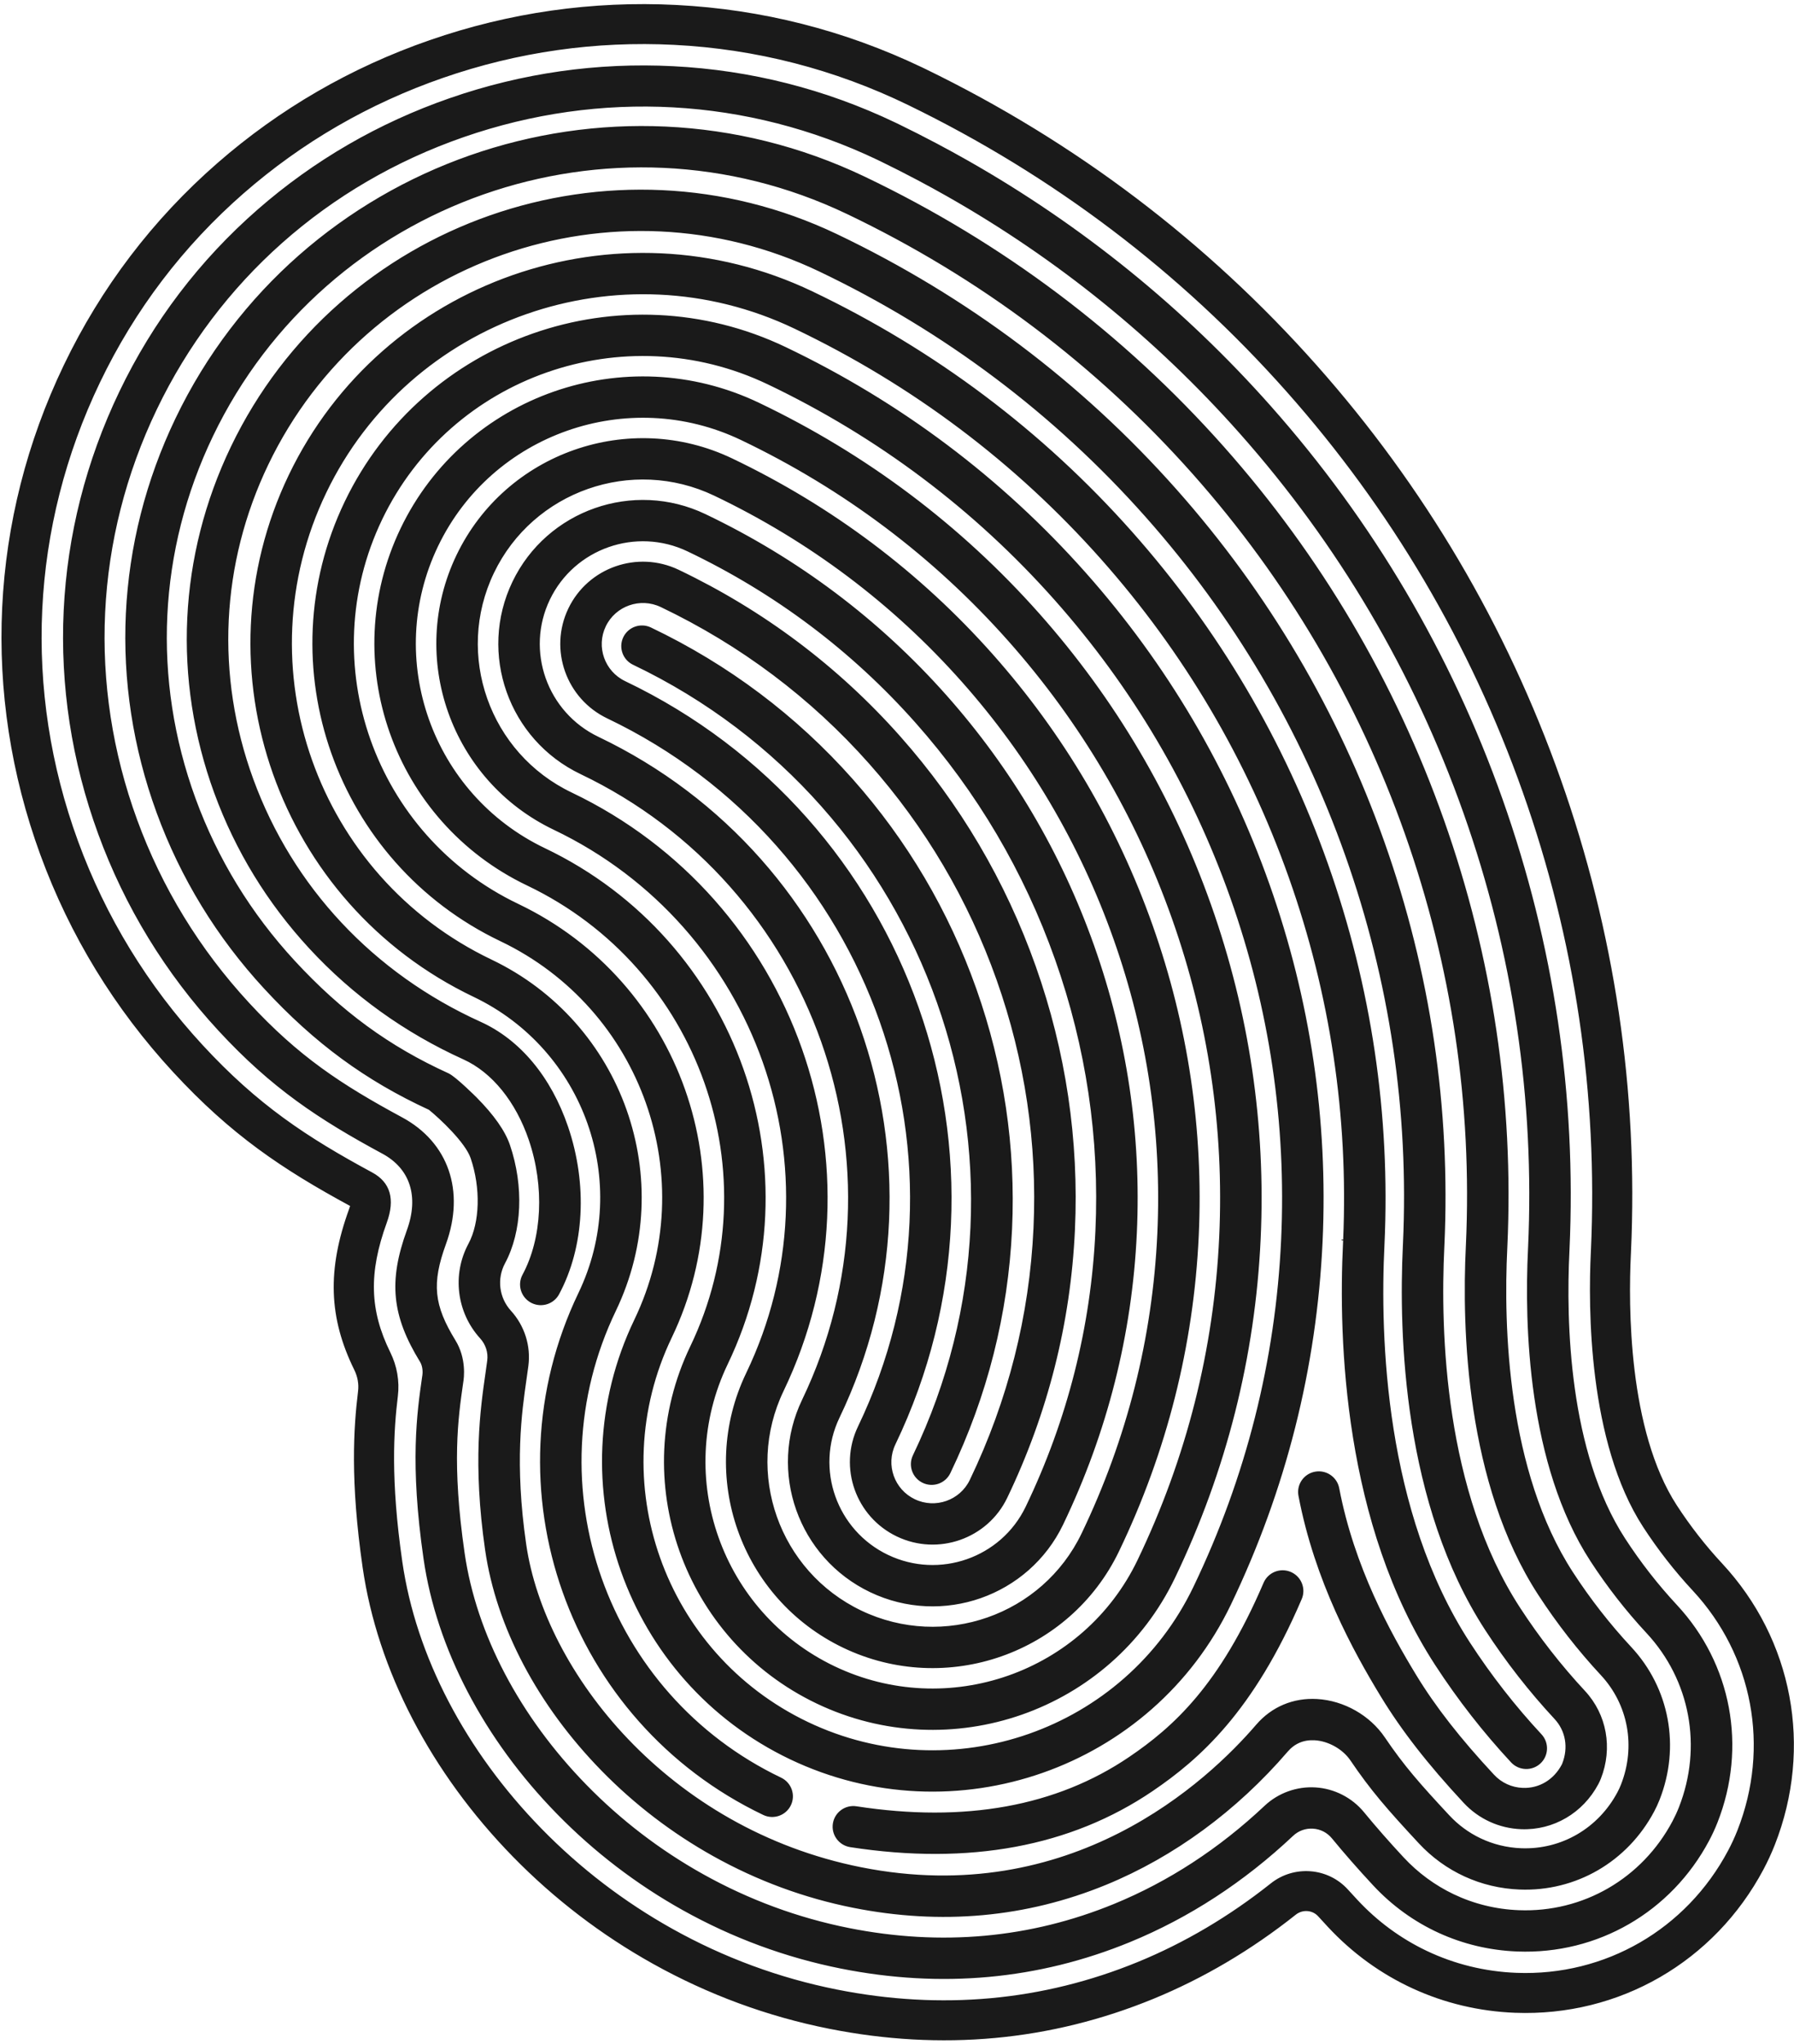 <?xml version="1.0" encoding="UTF-8"?> <svg xmlns="http://www.w3.org/2000/svg" width="374" height="426" viewBox="0 0 374 426" fill="none"><path d="M203.536 206.099C197.804 189.912 189.136 175.211 177.773 162.406C166.007 149.147 151.853 138.512 135.706 130.799C133.552 129.77 130.971 130.674 129.941 132.819C128.91 134.965 129.822 137.54 131.976 138.568C193.633 168.023 219.806 241.942 190.319 303.344C189.289 305.488 190.201 308.062 192.355 309.091C194.509 310.121 197.091 309.215 198.12 307.07C205.843 290.991 210.171 273.877 210.986 256.209C211.773 239.144 209.267 222.284 203.536 206.099ZM50.815 40.28C62.958 29.673 76.926 21.585 92.328 16.242C107.909 10.835 124.138 8.518 140.563 9.353C157.57 10.218 173.98 14.436 189.338 21.9C219.513 36.56 246.051 56.655 268.213 81.63C289.941 106.116 306.504 134.194 317.442 165.082C328.369 195.943 333.153 228.121 331.66 260.719L331.644 261.052C331.092 272.368 331.047 300.601 342.558 318.307C345.626 323.024 349.092 327.469 352.863 331.521C365.442 345.041 369.025 364.194 362.213 381.508C361.647 382.949 360.99 384.374 360.261 385.744C351.534 402.171 334.635 411.936 316.162 411.229C309.541 410.976 303.176 409.393 297.373 406.622C292.024 404.067 287.151 400.499 282.997 396.031C282.315 395.298 281.648 394.574 280.993 393.852C276.841 389.28 269.782 388.724 264.925 392.586C256.288 399.449 246.981 404.953 237.259 408.942C217.367 417.106 196.231 419.044 174.438 414.703C162.452 412.316 150.919 408.059 140.159 402.048C130.122 396.443 120.957 389.432 112.922 381.211C97.032 364.959 86.717 345.194 83.874 325.556C81.399 308.451 82.078 298.113 82.943 291.016C83.323 287.907 82.777 284.749 81.366 281.885C77.051 273.134 76.838 265.309 80.626 254.879C82.41 249.97 81.391 246.444 77.598 244.396C63.916 237.009 53.747 230.298 42.264 217.86C30.786 205.426 22.038 191.121 16.267 175.337C4.746 143.827 6.375 109.861 20.852 79.693C28.114 64.558 38.195 51.298 50.813 40.278L50.815 40.28ZM8.415 178.184C14.566 195.005 23.887 210.25 36.115 223.497C48.209 236.597 58.843 243.701 72.983 251.375C72.932 251.558 72.862 251.777 72.767 252.039C68.18 264.665 68.509 274.688 73.863 285.552C74.558 286.963 74.829 288.501 74.644 290.004C73.715 297.612 72.985 308.662 75.601 326.739C78.693 348.108 89.822 369.517 106.935 387.023C115.534 395.818 125.339 403.318 136.078 409.317C147.602 415.755 159.961 420.315 172.809 422.874C196.247 427.542 219.006 425.447 240.45 416.647C250.899 412.359 260.889 406.455 270.142 399.102C271.558 397.977 273.603 398.125 274.799 399.44C275.475 400.185 276.166 400.936 276.867 401.691C287.047 412.639 300.891 418.982 315.849 419.553C337.558 420.385 357.407 408.926 367.649 389.649C368.524 388.003 369.312 386.29 369.996 384.558C377.989 364.241 373.771 341.749 358.988 325.863C355.545 322.163 352.376 318.098 349.572 313.784C339.385 298.114 339.479 271.977 339.994 261.46L340.01 261.114C341.551 227.436 336.611 194.197 325.324 162.319C314.026 130.413 296.916 101.411 274.471 76.117C251.575 50.316 224.163 29.556 192.994 14.413C192.721 14.282 192.449 14.151 192.177 14.02C176.039 6.312 158.813 1.942 140.978 1.035C123.471 0.145 106.174 2.614 89.569 8.375C73.15 14.072 58.255 22.699 45.299 34.014C31.825 45.78 21.062 59.938 13.309 76.096C-2.145 108.296 -3.882 144.552 8.413 178.184L8.415 178.184ZM96.653 28.585C125.203 18.679 155.803 20.363 182.916 33.315C183.144 33.424 183.375 33.535 183.602 33.646C186.16 34.888 188.727 36.191 191.233 37.519C193.325 38.626 195.43 39.78 197.487 40.948C220.391 53.95 240.882 70.548 258.393 90.28C278.996 113.498 294.702 140.124 305.075 169.417C315.438 198.684 319.975 229.199 318.559 260.109L318.545 260.428C317.781 276.047 318.457 305.255 331.555 325.403C335.031 330.75 338.966 335.795 343.25 340.401C352.373 350.205 354.961 364.125 350.003 376.727C349.616 377.711 349.168 378.683 348.671 379.619C342.318 391.575 330.047 398.685 316.65 398.171C311.85 397.989 307.239 396.842 303.033 394.833C299.156 392.98 295.625 390.395 292.614 387.157C289.618 383.938 286.842 380.773 284.363 377.752C281.873 374.718 278.198 372.832 274.282 372.58C270.366 372.327 266.481 373.724 263.626 376.413C254.176 385.316 243.621 392.196 232.254 396.861C214.797 404.024 196.205 405.717 176.996 401.891C166.362 399.774 156.123 395.993 146.563 390.654C137.628 385.662 129.468 379.42 122.313 372.102C108.348 357.816 99.307 340.63 96.858 323.71C94.156 305.047 95.487 295.702 96.565 288.202C96.739 287.22 97.263 283.16 94.95 279.394C90.431 272.034 89.985 267.537 92.961 259.344C96.991 248.254 93.494 238.124 83.837 232.911C71.075 226.021 62.208 220.174 51.913 209.022C41.612 197.865 33.766 185.033 28.591 170.882L28.592 170.882C18.286 142.699 19.741 112.323 32.686 85.347C45.52 58.605 68.238 38.446 96.653 28.587L96.653 28.585ZM20.466 173.822C26.035 189.049 34.475 202.853 45.551 214.85C56.612 226.832 66.456 233.323 79.723 240.484C85.507 243.608 87.369 249.409 84.83 256.402C80.952 267.075 81.67 274.266 87.574 283.882C88.173 284.857 88.129 286.177 88.055 286.654C88.031 286.757 88.034 286.763 88.017 286.887L88.012 286.914C86.915 294.545 85.412 304.994 88.298 324.927C91.006 343.64 100.887 362.527 116.12 378.109C123.857 386.022 132.678 392.771 142.34 398.168C152.693 403.949 163.785 408.044 175.309 410.34C196.223 414.505 216.491 412.65 235.554 404.827C247.903 399.758 259.349 392.306 269.57 382.677C270.703 381.608 272.182 381.076 273.731 381.175C275.283 381.276 276.682 381.994 277.67 383.199C280.263 386.359 283.159 389.66 286.274 393.009C294.122 401.448 304.795 406.34 316.328 406.78C333.072 407.422 348.395 398.56 356.314 383.656C356.962 382.436 357.548 381.165 358.054 379.879C364.234 364.17 360.99 346.798 349.588 334.545C345.642 330.306 342.018 325.655 338.811 320.724C327.031 302.606 326.468 275.439 327.181 260.848L327.196 260.515C328.664 228.489 323.964 196.877 313.229 166.558C302.484 136.214 286.212 108.631 264.867 84.576C246.724 64.132 225.493 46.935 201.761 33.461C199.63 32.252 197.45 31.057 195.284 29.91C192.69 28.536 190.033 27.187 187.386 25.9C187.139 25.781 186.893 25.662 186.647 25.545C172.049 18.571 156.474 14.62 140.342 13.8C124.496 12.993 108.836 15.229 93.802 20.446C78.945 25.601 65.474 33.402 53.761 43.63C41.6 54.251 31.885 67.032 24.885 81.621C10.929 110.7 9.36 143.445 20.467 173.821L20.466 173.822ZM176.54 44.593C204.19 57.803 228.46 76.052 248.678 98.836C268.171 120.801 283.03 145.991 292.844 173.705C302.653 201.411 306.944 230.295 305.599 259.554L305.588 259.785C304.749 276.958 305.592 309.23 320.671 332.422C324.554 338.393 328.951 344.032 333.742 349.181C339.447 355.312 341.05 364.054 337.925 371.997C337.715 372.529 337.474 373.054 337.205 373.56C333.202 381.096 325.51 385.576 317.131 385.256C314.134 385.141 311.254 384.425 308.628 383.171C306.208 382.015 304.002 380.4 302.122 378.378C296.036 371.839 292.729 368.105 288.699 362.148C285.581 357.541 280.175 354.477 274.588 354.151C269.612 353.861 265.1 355.762 261.882 359.504C251.706 371.343 223.307 397.938 179.522 389.217C139.339 381.214 113.555 348.549 109.694 321.878C107.248 304.983 108.768 294.419 109.773 287.43C109.914 286.461 110.043 285.559 110.151 284.717C110.693 280.539 109.363 276.341 106.501 273.2C104.047 270.505 103.557 266.543 105.279 263.337C108.837 256.712 109.233 247.259 106.31 238.667C105.311 235.733 102.969 232.394 99.345 228.744C99.302 228.701 95.076 224.479 93.533 223.742C93.519 223.736 93.507 223.729 93.493 223.724C81.102 218.087 71.218 210.855 61.454 200.279C52.321 190.386 45.364 179.01 40.777 166.47C31.673 141.571 32.96 114.735 44.4 90.912C67.974 41.826 127.251 21.049 176.541 44.596L176.54 44.593ZM32.653 169.41C37.631 183.024 45.181 195.371 55.093 206.107C65.547 217.431 76.16 225.222 89.426 231.338C91.678 233.168 97.003 238.14 98.12 241.423C100.234 247.638 100.047 254.807 97.654 259.261C94.21 265.671 95.194 273.596 100.101 278.984C101.254 280.25 101.791 281.934 101.575 283.602C101.471 284.407 101.346 285.268 101.214 286.196C100.137 293.675 98.513 304.976 101.136 323.098C103.454 339.124 112.075 355.46 125.406 369.097C132.271 376.119 140.099 382.107 148.672 386.896C157.833 392.012 167.645 395.636 177.837 397.665C196.194 401.322 213.948 399.711 230.602 392.875C244.74 387.073 257.829 377.474 268.453 365.115C269.914 363.415 271.812 362.62 274.095 362.754C276.952 362.919 279.94 364.61 281.531 366.959C285.703 373.125 289.15 377.101 295.783 384.231C301.274 390.137 308.742 393.558 316.811 393.865C328.535 394.314 339.278 388.081 344.848 377.598C345.27 376.806 345.649 375.981 345.977 375.15C350.323 364.101 348.063 351.907 340.081 343.326C335.628 338.542 331.539 333.299 327.927 327.743C314.168 306.581 313.437 276.35 314.225 260.213L314.238 259.94C315.633 229.573 311.177 199.598 300.998 170.845C290.812 142.078 275.387 115.931 255.155 93.13C234.164 69.478 208.969 50.532 180.27 36.822C126.679 11.221 62.228 33.812 36.599 87.181C24.147 113.111 22.746 142.313 32.653 169.408L32.653 169.41ZM269.264 327.74C269.206 327.714 269.147 327.688 269.09 327.662C266.893 326.728 264.354 327.743 263.417 329.931C254.264 351.329 244.548 360.018 235.41 366.222C220.229 376.53 201.103 379.99 178.561 376.513C176.2 376.147 173.992 377.759 173.631 380.11C173.267 382.461 174.888 384.662 177.247 385.027C202.025 388.851 223.234 384.921 240.286 373.345C250.018 366.737 261.322 356.816 271.373 333.319C272.283 331.19 271.34 328.734 269.264 327.742L269.264 327.74ZM44.679 165.336C49.066 177.338 55.727 188.227 64.472 197.7C73.498 207.475 84.313 215.255 96.624 220.834C102.572 223.529 107.526 229.644 110.241 237.624C113.537 247.307 113.033 258.07 108.929 265.709C107.802 267.807 108.596 270.418 110.702 271.543C110.76 271.575 110.819 271.604 110.878 271.632C112.951 272.624 115.458 271.821 116.553 269.783C121.826 259.965 122.527 246.913 118.43 234.866C114.897 224.486 108.425 216.712 100.192 212.99C77.867 202.883 61.032 184.909 52.801 162.394C44.899 140.786 46.014 117.504 55.938 96.836C76.424 54.178 127.942 36.119 170.778 56.584C196.854 69.04 219.741 86.249 238.802 107.728C257.182 128.439 271.192 152.193 280.448 178.33C289.699 204.458 293.747 231.695 292.478 259.281L292.474 259.357C292.473 259.363 292.474 259.368 292.473 259.373L292.468 259.49C291.553 278.213 292.563 313.54 309.622 339.777C313.912 346.375 318.773 352.606 324.069 358.299C326.391 360.794 326.994 364.272 325.683 367.604C325.651 367.685 325.615 367.762 325.577 367.837C323.897 370.998 320.859 372.808 317.45 372.677C315.154 372.589 313.03 371.615 311.467 369.935C304.43 362.371 299.281 355.779 295.264 349.187C289.863 340.322 282.322 326.635 279.189 310.204C278.743 307.865 276.481 306.328 274.134 306.768C271.788 307.21 270.249 309.463 270.695 311.801C274.089 329.607 282.126 344.213 287.874 353.651C292.201 360.754 297.683 367.789 305.128 375.789C308.261 379.158 312.522 381.11 317.127 381.287C323.833 381.543 329.998 377.936 333.219 371.876C333.41 371.516 333.583 371.139 333.734 370.758C336.247 364.369 334.973 357.352 330.407 352.445C325.449 347.116 320.896 341.279 316.878 335.099C301.139 310.892 300.24 277.606 301.103 259.927L301.11 259.786C301.111 259.769 301.112 259.753 301.112 259.734L301.115 259.689C302.435 230.987 298.224 202.652 288.601 175.471C278.973 148.282 264.397 123.571 245.277 102.024C225.444 79.675 201.634 61.772 174.509 48.815C127.37 26.296 70.679 46.167 48.136 93.111C37.2 115.883 35.971 141.532 44.676 165.336L44.679 165.336ZM162.844 370.544C126.434 353.15 110.978 309.5 128.39 273.241C141.493 245.956 129.863 213.11 102.464 200.021C66.054 182.627 50.599 138.976 68.011 102.717C85.423 66.457 129.212 51.109 165.622 68.503C190.129 80.211 211.637 96.381 229.545 116.562C246.816 136.024 259.984 158.348 268.682 182.914C277.31 207.281 281.12 232.673 280.013 258.395L279.682 258.377C279.681 258.406 279.68 258.433 279.678 258.462L279.675 258.507L279.676 258.507C279.676 258.518 279.675 258.531 279.675 258.542L280.007 258.55C279.999 258.708 279.995 258.865 279.987 259.022C279.987 259.022 279.988 259.025 279.987 259.027C278.982 279.34 280.143 317.77 299.2 347.082C303.895 354.301 309.216 361.124 315.018 367.359C316.643 369.104 319.378 369.209 321.129 367.594C322.878 365.977 322.981 363.251 321.357 361.505C315.892 355.634 310.879 349.207 306.457 342.404C288.714 315.116 287.668 278.714 288.625 259.445C288.625 259.442 288.625 259.438 288.625 259.438C288.625 259.435 288.626 259.432 288.626 259.429C289.873 232.379 285.906 205.673 276.836 180.056C267.764 154.438 254.032 131.157 236.02 110.859C217.34 89.809 194.91 72.945 169.353 60.736C128.641 41.287 79.68 58.448 60.21 98.991C40.741 139.536 58.022 188.342 98.733 207.791C121.829 218.825 131.634 246.514 120.588 269.517C101.118 310.058 118.4 358.865 159.111 378.315C161.266 379.344 163.847 378.44 164.877 376.294C165.907 374.149 164.997 371.576 162.842 370.546L162.844 370.544ZM168.417 358.937C138.434 344.614 125.706 308.668 140.046 278.808C156.221 245.123 141.863 204.572 108.039 188.413C78.054 174.089 65.328 138.144 79.666 108.284C94.005 78.425 130.065 65.786 160.048 80.11C182.988 91.068 203.115 106.199 219.871 125.082C236.034 143.295 248.357 164.188 256.499 187.182C264.64 210.177 268.2 234.143 267.08 258.415C265.919 283.576 259.769 307.919 248.799 330.762C234.459 360.623 198.401 373.261 168.416 358.937L168.417 358.937ZM264.652 184.325C256.139 160.28 243.251 138.428 226.346 119.379C208.819 99.627 187.768 83.801 163.778 72.34C129.494 55.962 88.261 70.415 71.866 104.558C55.468 138.701 70.023 179.804 104.308 196.183C133.83 210.287 146.362 245.681 132.244 275.081C115.848 309.224 130.401 350.327 164.687 366.707C198.971 383.085 240.203 368.633 256.6 334.491C268.072 310.599 274.506 285.141 275.72 258.82C276.891 233.435 273.168 208.371 264.653 184.325L264.652 184.325ZM173.99 347.33C150.433 336.076 140.435 307.836 151.699 284.377C170.95 244.291 153.862 196.036 113.611 176.806C90.056 165.553 80.056 137.313 91.322 113.853C102.588 90.394 130.916 80.464 154.475 91.718C175.846 101.927 194.593 116.02 210.196 133.603C225.251 150.567 236.729 170.031 244.315 191.452C251.899 212.875 255.218 235.199 254.173 257.807C253.093 281.238 247.363 303.91 237.143 325.194C225.876 348.653 197.547 358.583 173.99 347.329L173.99 347.33ZM252.469 188.595C244.511 166.121 232.468 145.701 216.672 127.899C200.296 109.447 180.625 94.658 158.204 83.948C130.345 70.64 96.843 82.382 83.52 110.126C70.198 137.868 82.022 171.266 109.881 184.575C145.832 201.749 161.091 244.849 143.899 280.65C130.576 308.392 142.401 341.791 170.259 355.098C198.119 368.407 231.621 356.664 244.944 328.922C255.666 306.593 261.68 282.803 262.813 258.214C263.907 234.493 260.428 211.07 252.47 188.596L252.469 188.595ZM179.565 335.722C162.434 327.539 155.163 307.003 163.355 289.944C185.679 243.458 165.863 187.499 119.185 165.2C102.056 157.016 94.784 136.479 102.976 119.42C111.168 102.362 131.769 95.14 148.899 103.324C168.702 112.785 186.07 125.838 200.522 142.124C214.468 157.839 225.103 175.873 232.132 195.724C239.16 215.575 242.235 236.258 241.268 257.201C240.266 278.902 234.958 299.905 225.486 319.627C217.295 336.684 196.693 343.906 179.565 335.722ZM240.286 192.864C232.884 171.962 221.685 152.972 206.997 136.42C191.774 119.265 173.481 105.516 152.629 95.554C131.198 85.316 105.424 94.351 95.175 115.693C84.925 137.036 94.022 162.728 115.454 172.967C157.831 193.212 175.82 244.014 155.554 286.217C145.304 307.56 154.401 333.252 175.832 343.49C197.264 353.729 223.039 344.694 233.287 323.352C243.26 302.586 248.851 280.466 249.905 257.606C250.923 235.55 247.686 213.767 240.286 192.864L240.286 192.864ZM185.139 324.115C174.435 319.002 169.892 306.17 175.011 295.512C200.407 242.627 177.864 178.96 124.759 153.59C114.057 148.476 109.513 135.646 114.633 124.988C119.751 114.328 132.622 109.817 143.325 114.93C161.559 123.64 177.548 135.657 190.847 150.643C203.686 165.111 213.477 181.716 219.948 199.992C226.421 218.271 229.252 237.314 228.362 256.593C227.441 276.564 222.552 295.898 213.832 314.057C208.713 324.715 195.842 329.227 185.139 324.113L185.139 324.115ZM228.104 197.135C221.259 177.805 210.903 160.245 197.324 144.941C183.253 129.085 166.34 116.374 147.057 107.162C132.052 99.994 114.007 106.32 106.831 121.262C99.656 136.205 106.025 154.192 121.029 161.36C169.832 184.675 190.551 243.184 167.211 291.786C160.035 306.729 166.405 324.716 181.408 331.885C196.412 339.054 214.457 332.729 221.633 317.786C230.855 298.582 236.026 278.131 237.001 257.002C237.941 236.608 234.948 216.467 228.104 197.137L228.104 197.135ZM190.713 312.507C186.436 310.465 184.621 305.338 186.666 301.079C215.136 241.794 189.866 170.423 130.332 141.983C126.057 139.94 124.242 134.814 126.288 130.556C128.332 126.297 133.473 124.495 137.75 126.537C154.415 134.499 169.025 145.477 181.172 159.167C192.901 172.384 201.849 187.557 207.765 204.264C213.68 220.97 216.267 238.373 215.454 255.987C214.613 274.228 210.145 291.892 202.174 308.49C200.129 312.747 194.987 314.551 190.712 312.507L190.713 312.507ZM215.921 201.404C209.632 183.648 200.121 167.517 187.649 153.462C174.73 138.904 159.198 127.232 141.482 118.769C132.904 114.671 122.589 118.287 118.487 126.829C114.385 135.372 118.026 145.655 126.603 149.752C181.833 176.138 205.279 242.352 178.865 297.353C174.763 305.895 178.405 316.178 186.982 320.276C195.56 324.374 205.877 320.758 209.978 312.215C218.45 294.574 223.2 275.792 224.094 256.393C224.958 237.663 222.207 219.164 215.921 201.404Z" fill="#1A1A1A"></path></svg> 